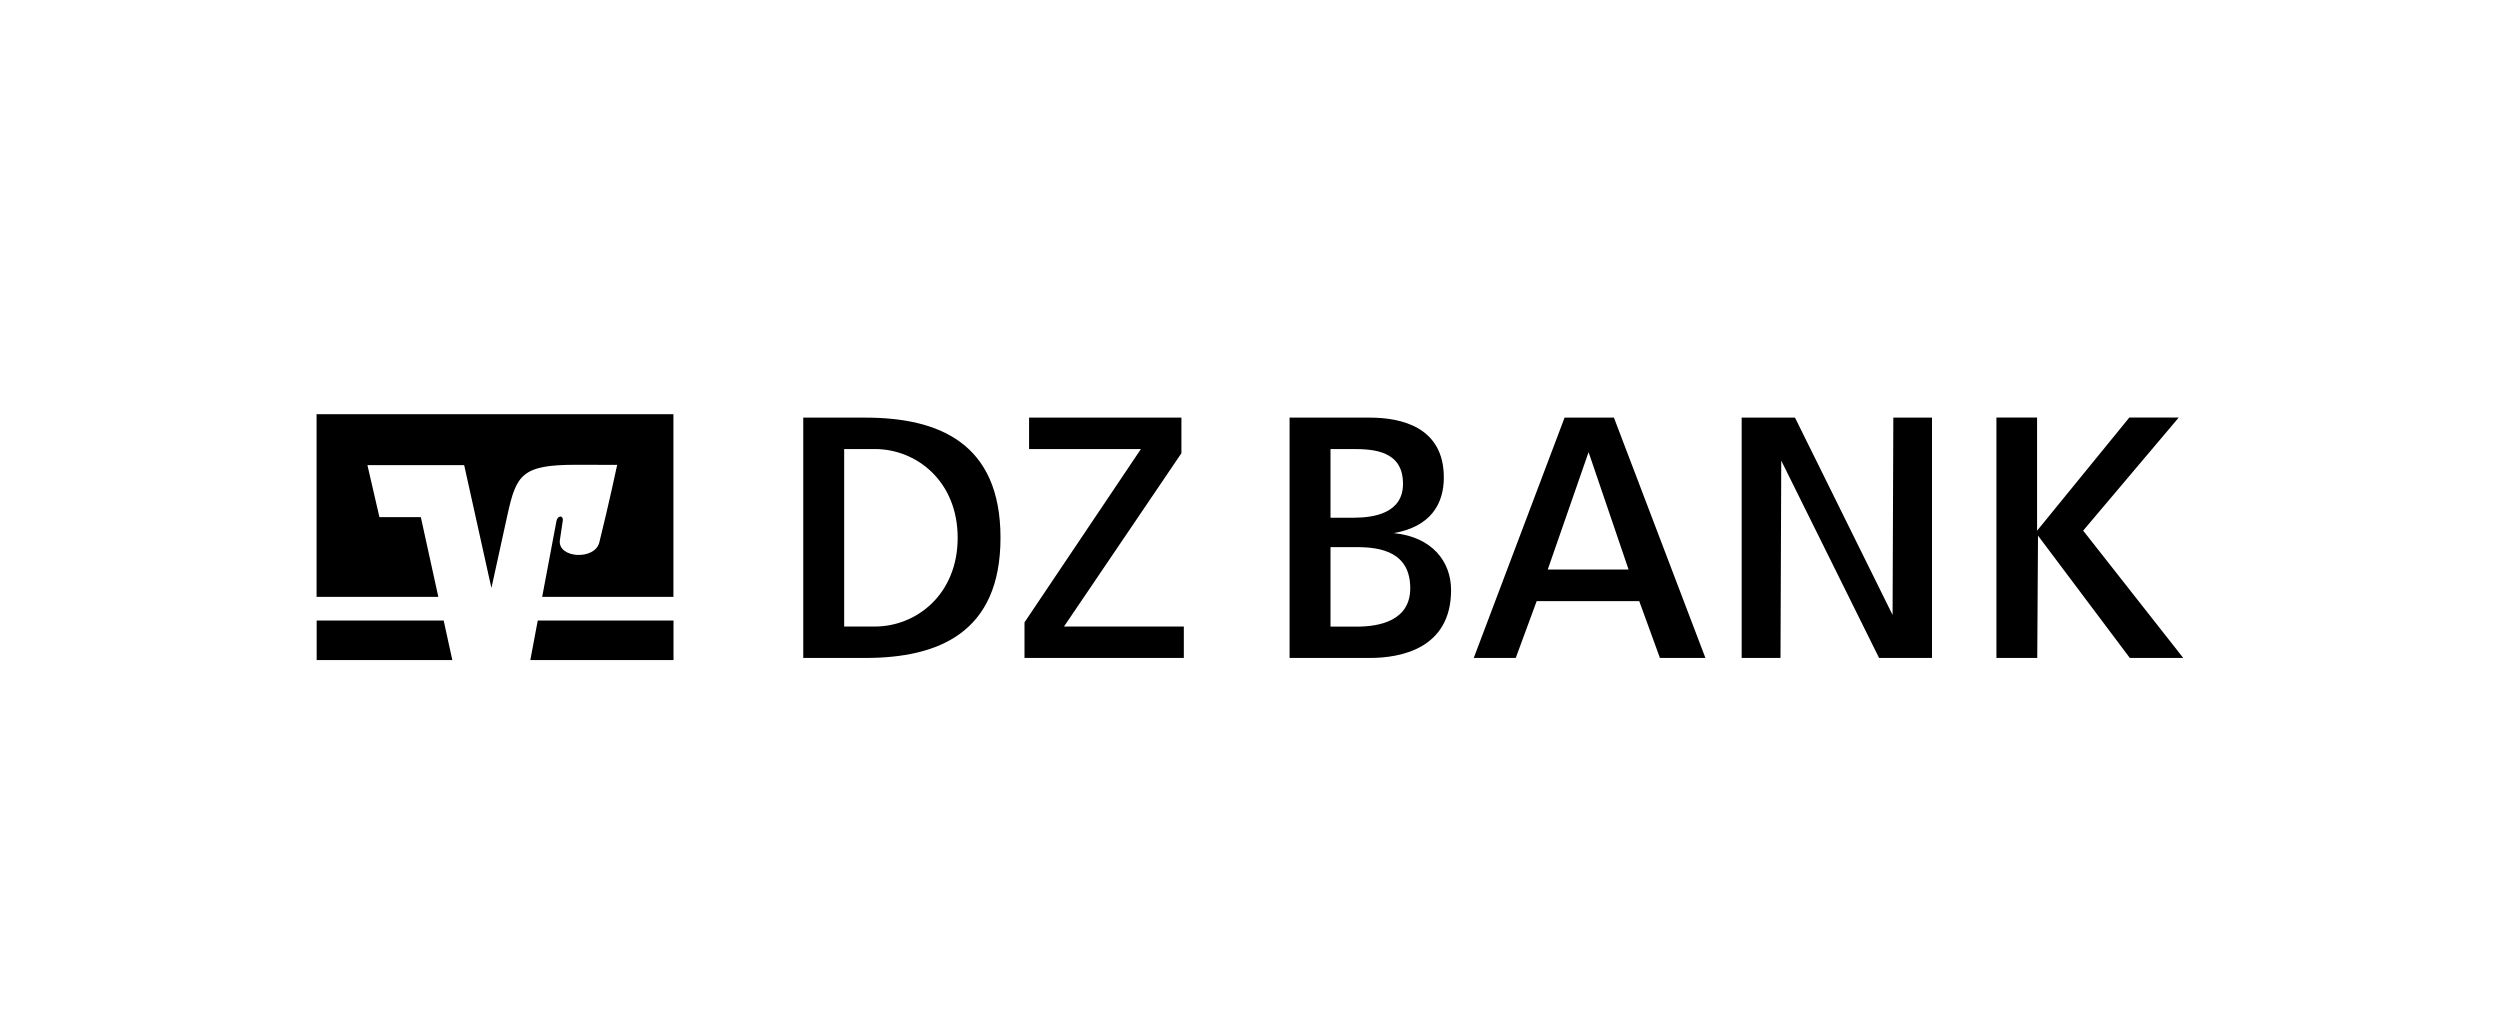 <svg width="220" height="90" viewBox="0 0 220 90" fill="none" xmlns="http://www.w3.org/2000/svg">
<path d="M70.686 36.751V57.9H76.149C82.566 57.9 88.044 55.7 88.044 47.325C88.044 38.951 82.566 36.751 76.149 36.751H70.686ZM90.559 36.751V39.515H100.401L90.156 54.769V57.9H104.177V55.135H93.632L103.965 39.882V36.751H90.552H90.559ZM113.483 36.751V57.9H120.553C123.237 57.9 127.695 57.093 127.695 51.923C127.695 49.445 126.053 47.252 122.657 46.915C125.833 46.35 127.057 44.421 127.057 42.016C127.057 37.565 123.288 36.751 120.553 36.751H113.483ZM137.683 36.751L129.69 57.9H133.386L135.227 52.899H144.254L146.073 57.9H150.077L142.025 36.751H137.676H137.683ZM153.267 36.751V57.9H156.684L156.75 40.535L165.359 57.9H170.016V36.751H166.613L166.547 54.116L157.96 36.751H153.267ZM175.685 36.751V57.9H179.278L179.344 47.135L187.425 57.9H192.126L183.319 46.695L191.73 36.743H187.381L179.263 46.702V36.743H175.685V36.751ZM74.287 39.515H76.978C80.689 39.515 84.275 42.375 84.275 47.325C84.275 52.275 80.681 55.135 76.978 55.135H74.287V39.515ZM117.084 39.515H119.042C120.905 39.515 123.464 39.669 123.464 42.573C123.464 45.184 120.868 45.558 119.137 45.558H117.084V39.515ZM139.795 39.787L143.315 50.119H136.202L139.795 39.787ZM117.084 48.147H119.409C121.513 48.147 124.102 48.587 124.102 51.769C124.102 54.651 121.337 55.143 119.409 55.143H117.084V48.147ZM27.867 54.607V58.083H39.805L39.043 54.607H27.867ZM47.322 54.607L46.669 58.083H59.268V54.607H47.322ZM59.268 52.525H47.711C48.268 49.562 48.84 46.489 48.965 45.866C49.038 45.521 49.236 45.448 49.339 45.455C49.412 45.463 49.581 45.536 49.515 45.888C49.412 46.541 49.273 47.45 49.265 47.56C49.089 49.129 52.345 49.327 52.741 47.729C53.577 44.37 54.311 40.909 54.311 40.909C54.311 40.909 51.663 40.901 50.659 40.901C45.929 40.901 45.437 41.781 44.66 45.287L43.245 51.747L40.847 40.931H32.333L33.389 45.507H37.033L38.573 52.525H27.859V36.45H59.261V52.525H59.268Z" fill="black"/>
</svg>
